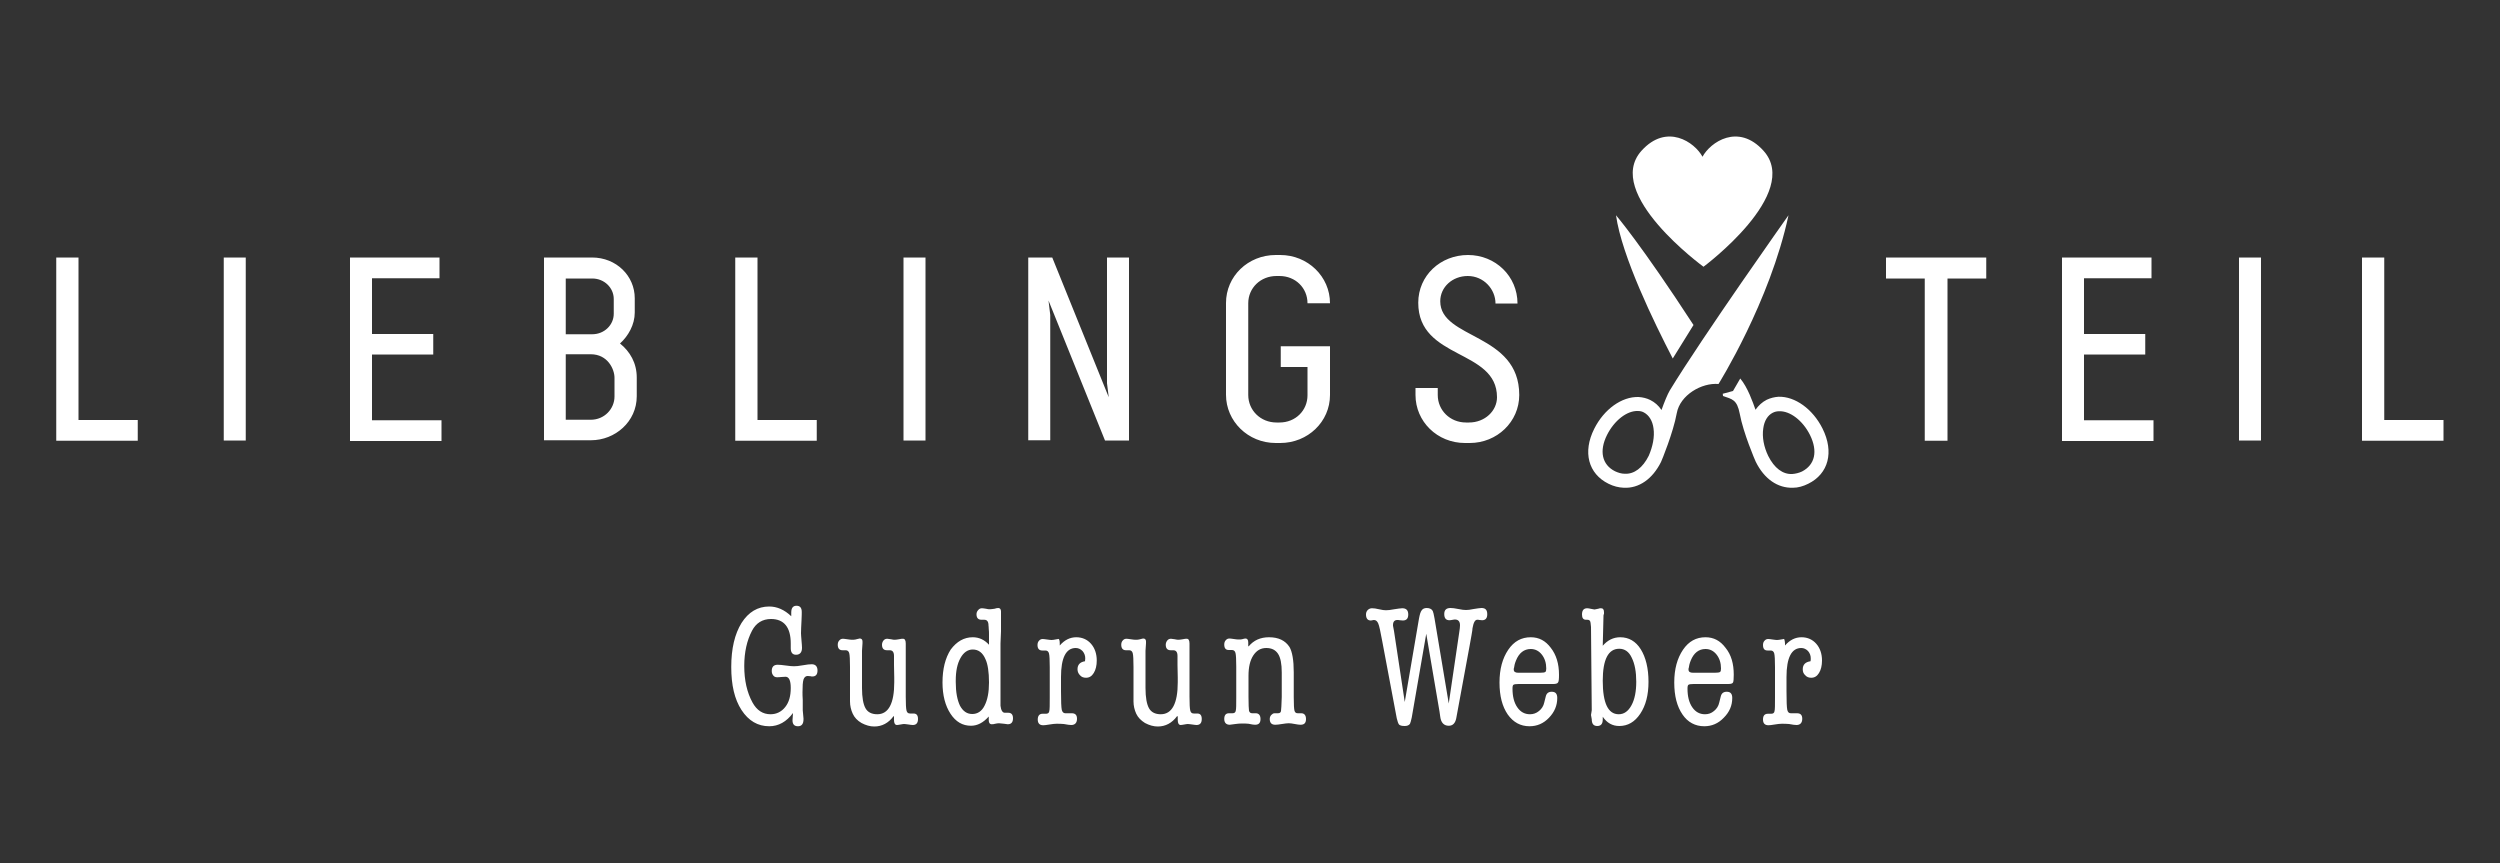 <?xml version="1.0" encoding="utf-8"?>
<!-- Generator: Adobe Illustrator 26.0.3, SVG Export Plug-In . SVG Version: 6.00 Build 0)  -->
<svg version="1.1" id="Ebene_1" xmlns="http://www.w3.org/2000/svg" xmlns:xlink="http://www.w3.org/1999/xlink" x="0px" y="0px"
	 viewBox="0 0 1000 345.2" style="enable-background:new 0 0 1000 345.2;" xml:space="preserve">
<rect x="0" y="0" width="1000" height="345.2" fill="#333333" stroke="none"/>
<style type="text/css">
	.st0{fill:#FFFFFF;}
</style>
<g>
	<path class="st0" d="M31.4,103v65h23.7v8.3H22.5V103H31.4z M98.3,176.2h-8.8V103h8.8V176.2z M175.8,103v8.3h-27v22.3h24.5v8.2
		h-24.5v26.3h27.8v8.3H140V103H175.8z M253.9,119.3v5.7c0,4.9-2.6,9.4-5.9,12.4c4,3.2,6.7,7.8,6.7,13.6v7.5
		c0,10.2-8.7,17.6-18.3,17.6h-18.8V103h19.2C246.6,103,253.9,110.4,253.9,119.3z M226.3,111.4v22.3h10.6c4.8,0,8.6-3.7,8.6-8.2v-5.9
		c0-4.5-3.8-8.2-8.6-8.2H226.3z M226.3,167.9h10c5.5,0,9.5-4.4,9.5-9.3v-7.5c0-3.4-2.7-9.4-9.5-9.4h-10V167.9z M303,103v65h23.7v8.3
		h-32.6V103H303z M370.2,176.2h-8.8V103h8.8V176.2z M451.6,103v73.2H442l-22.6-56l0.7,5.8v50.1h-8.8V103h9.6l22.6,55.9l-0.7-5.6V103
		H451.6z M532,158c0,10.7-8.9,19.2-19.9,19.2h-1.8c-11.1,0-19.9-8.7-19.9-19.3v-36.7c0-10.7,8.8-19.2,19.9-19.2h1.8
		c11,0,19.9,8.6,19.9,19.3h-9c0-6.1-4.8-10.9-11.2-10.9h-1.2c-6.4,0-11.3,4.8-11.3,10.9V158c0,6.1,4.9,11,11.3,11h1.2
		c6.4,0,11.2-4.8,11.2-10.9v-11.3h-10.7v-8.3H532V158z M598.2,121.4c0-5.7-4.7-11-11.1-11c-6.1,0-11,4.4-11,10.1
		c0,15.3,31.6,12.6,31.6,37.5c0,10.7-8.9,19.2-19.8,19.2H586c-11.1,0-19.8-8.6-19.8-19.2v-2.8h8.9v2.8c0,6.1,4.9,11,11.3,11h1.2
		c6.4,0,11.2-4.7,11.2-10.1c0-19.4-31.5-14.9-31.5-37.8c0-10.9,8.9-19.1,19.9-19.1s19.8,8.5,19.8,19.4
		C607,121.4,598.2,121.4,598.2,121.4z M754.4,103h40.1v8.4H779v64.9h-9.1v-64.9h-15.5V103z M860.6,103v8.3h-27v22.3h24.5v8.2h-24.5
		v26.3h27.8v8.3h-36.6V103H860.6z M904.4,176.2h-8.8V103h8.8V176.2z M953.7,103v65h23.7v8.3h-32.6V103H953.7z"/>
	<path class="st0" d="M656.6,60.3c10.1-11.2,21.3-3.4,24.4,2.4c3.1-5.8,14.3-13.6,24.4-2.4c15.4,17.1-24,46.4-24,46.4
		S641.2,77.4,656.6,60.3z M715.4,86.1c-7.4,34.6-28,67.5-28,67.5c-6.7-0.6-15.4,4.4-16.7,11.7c-1.4,7.7-6,18.9-6.3,19.5
		c-3.4,6.8-8.8,10.6-14.9,10.3c-2.1-0.1-4.1-0.6-6.1-1.6c-8.1-4-10.4-12.7-5.7-22c3.9-7.8,11-12.9,17.7-12.7
		c1.7,0.1,3.3,0.5,4.7,1.2c1.8,0.9,3.3,2.2,4.5,4c1.1-3.1,2.4-6.3,3.3-7.8C681.1,134.5,715.4,86.1,715.4,86.1z M661.4,171.3
		c-0.4-3-1.8-5.2-3.8-6.3c-0.7-0.4-1.5-0.6-2.4-0.6c-4.4-0.2-9.5,3.8-12.4,9.6c-3.2,6.4-2,11.9,3.2,14.5c1.3,0.6,2.6,1,3.9,1
		c3.8,0.2,7.2-2.4,9.6-7.2C661.1,178.6,661.9,174.7,661.4,171.3z M723.3,193.5c-2,1-4.1,1.6-6.1,1.6c-6.1,0.2-11.5-3.5-14.9-10.4
		c-0.3-0.6-5-11.6-6.4-19.2c-1.1-5.7-3-5.8-6.7-7.1l-0.1-0.9c1-0.3,4.1-1.1,4.1-1.1l2.9-5c3,3.6,5,9.4,6.1,12.5
		c1.2-1.7,2.7-3.1,4.5-4c1.5-0.7,3.1-1.1,4.7-1.2c6.6-0.2,13.7,4.9,17.6,12.7C733.7,180.8,731.4,189.5,723.3,193.5z M724,174
		c-2.9-5.8-8-9.7-12.4-9.5c-0.9,0-1.7,0.2-2.5,0.6c-2,1-3.4,3.2-3.8,6.3c-0.5,3.4,0.2,7.3,2,11c2.4,4.8,5.8,7.4,9.6,7.2
		c1.3-0.1,2.6-0.4,3.9-1C726,185.9,727.2,180.5,724,174z M677.4,130c-21-32.3-31-43.9-31-43.9c2.3,16.4,15.3,43,22.7,57.3L677.4,130
		z"/>
	<path class="st0" d="M307.7,242.6c3.1,0,6.1,1.3,8.8,3.9c0-0.5,0-1,0-1.5c0-1.8,0.7-2.7,2.1-2.7s2.1,0.8,2.1,2.5
		c0,0.4,0,1.6-0.1,3.5c-0.1,2-0.2,3.7-0.2,5c0,0.6,0.1,1.6,0.2,2.9c0.1,1.3,0.2,2.2,0.2,2.9c0,1.8-0.8,2.8-2.4,2.8
		c-1.4,0-2.1-0.9-2.1-2.6v-1.9c0-6.5-2.7-9.8-7.9-9.8c-3.4,0-6,1.6-7.6,4.7c-2,3.8-3.1,8.5-3.1,14.1c0,5.7,1.1,10.6,3.3,14.6
		c1.7,3.1,4.1,4.7,7.2,4.7c2.4,0,4.4-1,5.9-2.9s2.2-4.4,2.2-7.6c0-3-0.7-4.5-2.1-4.5c-0.4,0-0.9,0.1-1.7,0.1
		c-0.7,0.1-1.3,0.1-1.7,0.1c-0.6,0-1.1-0.2-1.5-0.7s-0.6-1.1-0.6-1.8c0-1.7,0.8-2.5,2.4-2.5c0.7,0,1.8,0.1,3.2,0.3
		c1.4,0.2,2.5,0.3,3.3,0.3s2-0.1,3.6-0.4s2.7-0.4,3.5-0.4c1.5,0,2.3,0.9,2.3,2.5s-0.7,2.4-2.1,2.4c-0.2,0-0.4,0-0.6-0.1
		c-0.9-0.1-1.4-0.1-1.3-0.1c-0.7,0-1.3,0.5-1.6,1.4c-0.3,1-0.4,2.6-0.4,5.1c0,0.7,0,1.8,0.1,3.1v4.1l0.3,3.3v0.3
		c0,1.8-0.7,2.8-2.2,2.8s-2.2-0.8-2.2-2.4c0-0.3,0.1-1.3,0.2-2.9c-2.6,3.5-5.8,5.3-9.5,5.3c-4.6,0-8.3-2.2-11.1-6.5
		c-2.8-4.3-4.1-10-4.1-17.2c0-7.4,1.4-13.2,4.1-17.6C299.4,244.8,303.1,242.6,307.7,242.6z M357.4,286.5c-2,2.7-4.6,4.1-7.7,4.1
		c-1.7,0-3.4-0.5-5.1-1.4c-1.7-1-2.8-2.2-3.5-3.7s-1.1-3.2-1.1-4.9V276v-9.2c0-2.9-0.1-4.7-0.3-5.5c-0.2-0.8-0.7-1.2-1.4-1.2h-0.1
		h-0.1c-0.2,0-0.4,0-0.6,0c-0.3,0-0.4,0-0.5,0c-1.2,0-1.9-0.7-1.9-2.2c0-0.7,0.2-1.3,0.6-1.7c0.4-0.5,0.9-0.7,1.5-0.7
		c0.4,0,0.9,0.1,1.7,0.2c0.8,0.1,1.3,0.2,1.7,0.2c0.7,0,1.2,0,1.6-0.1l1.2-0.3c0.1,0,0.2,0,0.3-0.1c0.1,0,0.2,0,0.2,0
		c0.7,0,1.1,0.4,1.1,1.2v0.7l-0.2,3v9v5.9c0,3.8,0.5,6.5,1.4,8.1s2.5,2.4,4.7,2.4c4.5,0,6.8-4.3,6.8-12.8V271c0-2-0.1-3.7-0.1-5
		v-3.6c0-1.6-0.6-2.3-1.7-2.3h-0.4c-0.1,0-0.2,0-0.4,0c-0.1,0-0.3,0-0.3,0c-1.3,0-2-0.7-2-2.2c0-0.6,0.2-1.2,0.6-1.7
		s0.9-0.7,1.5-0.7c0.3,0,0.8,0.1,1.5,0.2c0.7,0.2,1.2,0.2,1.6,0.2s0.9-0.1,1.6-0.2c0.7-0.2,1.3-0.2,1.6-0.2c0.7,0,1.1,0.6,1.1,1.9v1
		c0,1.4,0,3.3,0,5.5v14.8c0,2.9,0.1,4.7,0.3,5.5c0.2,0.8,0.6,1.2,1.4,1.2h0.3c0.3,0,0.7,0,1.1,0c1.2,0,1.8,0.7,1.8,2.2
		c0,1.6-0.7,2.4-2.1,2.4c-0.4,0-1-0.1-1.7-0.2c-0.8-0.1-1.4-0.2-1.8-0.2c-0.3,0-0.8,0.1-1.4,0.2s-1.1,0.2-1.4,0.2
		c-0.8,0-1.2-0.7-1.2-2v-1.5H357.4z M389.1,254.9c2.5,0,4.7,1,6.5,3v-4.1c0-0.7,0-1.4-0.1-2.2c0-0.8-0.1-1.2-0.1-1.4
		c0-1.6-0.6-2.3-1.7-2.3h-0.4c-0.1,0-0.4,0-0.7,0c-1.3,0-2-0.7-2-2.2c0-0.6,0.2-1.2,0.7-1.7c0.4-0.5,0.9-0.7,1.5-0.7
		c0.4,0,0.9,0.1,1.6,0.2c0.7,0.2,1.2,0.2,1.6,0.2s1-0.1,1.8-0.2c0.6-0.2,1.1-0.3,1.5-0.3c0.7,0,1.1,0.5,1.1,1.4v0.3c0,0.8,0,2,0,3.5
		c0,1.8,0,3.2,0,4.1l-0.2,4.9v5v16c0,2.5,0,3.8,0,3.9c0.2,1.8,0.8,2.8,1.7,2.8h0.3c0.4,0,0.7,0,1.1,0c1.2,0,1.9,0.7,1.9,2.2
		c0,1.6-0.7,2.4-2.1,2.4c-0.3,0-0.8-0.1-1.5-0.2c-1.4-0.1-2-0.2-2-0.2c-0.5,0-1,0.1-1.5,0.2c-0.6,0.2-1.1,0.2-1.4,0.2
		c-0.8,0-1.2-0.6-1.2-1.6c0-0.4,0-0.9,0-1.5c-2.2,2.5-4.6,3.7-7.1,3.7c-3.4,0-6.1-1.6-8.2-4.8c-2.1-3.2-3.2-7.4-3.2-12.5
		c0-5.4,1.1-9.8,3.3-13.2C382.7,256.6,385.6,254.9,389.1,254.9z M389.1,259.8c-2,0-3.7,1.2-4.9,3.4c-1.3,2.3-1.9,5.3-1.9,9v0.6
		c0,4.1,0.6,7.2,1.7,9.5c1.2,2.2,2.8,3.3,4.9,3.3s3.8-1.1,4.9-3.3c1.2-2.3,1.8-5.4,1.8-9.3c0-4.2-0.5-7.4-1.4-9.3
		C393.1,261.1,391.4,259.8,389.1,259.8z M423.9,257.3v0.9c1.9-2.2,4.1-3.3,6.6-3.3c2.4,0,4.4,0.9,5.9,2.6c1.5,1.7,2.3,4,2.3,6.7
		c0,2-0.4,3.7-1.2,5c-0.8,1.3-1.8,1.9-3.1,1.9c-1,0-1.8-0.3-2.4-1c-0.6-0.6-1-1.4-1-2.4c0-1.8,1-2.9,3-3.2c0-0.3,0.1-0.7,0.1-1.2
		c0-1.1-0.4-2.1-1.1-2.9c-0.8-0.8-1.7-1.2-2.7-1.2c-3.9,0-5.9,3.9-5.9,11.6v5.7c0,4,0.1,6.4,0.3,7.4c0.2,0.9,0.7,1.4,1.4,1.4
		c0.2,0,0.6,0,1.3,0c0.3,0,0.8,0,1.3,0c1.4,0,2.1,0.7,2.1,2.2c0,1.6-0.8,2.5-2.3,2.5c-0.5,0-1.5-0.1-3-0.4c-1-0.1-2-0.1-2.9-0.1
		c-0.7,0-1.6,0.1-2.8,0.3c-1.2,0.2-2,0.3-2.5,0.3c-1.5,0-2.2-0.8-2.2-2.3s0.7-2.3,1.9-2.3c0.3,0,0.5,0,0.8,0h0.6
		c0.7,0,1.2-0.3,1.3-1c0.2-0.7,0.2-2.5,0.2-5.5v-12.1c0-2.9-0.1-4.7-0.3-5.5c-0.2-0.8-0.7-1.2-1.4-1.2h-0.1c-0.1,0-0.1,0-0.1,0
		c-0.2,0-0.4,0-0.6,0c-0.3,0-0.4,0-0.5,0c-1.2,0-1.9-0.7-1.9-2.2c0-0.7,0.2-1.3,0.6-1.7c0.4-0.5,0.9-0.7,1.5-0.7
		c0.4,0,0.9,0.1,1.7,0.2c0.8,0.1,1.4,0.2,1.8,0.2s1.1-0.1,2.1-0.3c0.2,0,0.4-0.1,0.6-0.1C423.6,255.4,423.9,256.1,423.9,257.3z
		 M470.8,286.5c-2,2.7-4.6,4.1-7.7,4.1c-1.7,0-3.4-0.5-5.1-1.4c-1.6-1-2.8-2.2-3.5-3.7s-1.1-3.2-1.1-4.9V276v-9.2
		c0-2.9-0.1-4.7-0.3-5.5c-0.2-0.8-0.7-1.2-1.4-1.2h-0.1h-0.1c-0.2,0-0.4,0-0.6,0c-0.3,0-0.4,0-0.5,0c-1.2,0-1.9-0.7-1.9-2.2
		c0-0.7,0.2-1.3,0.6-1.7c0.4-0.5,0.9-0.7,1.5-0.7c0.4,0,0.9,0.1,1.7,0.2c0.8,0.1,1.3,0.2,1.7,0.2c0.7,0,1.2,0,1.6-0.1l1.2-0.3
		c0.1,0,0.2,0,0.3-0.1c0.1,0,0.2,0,0.2,0c0.7,0,1.1,0.4,1.1,1.2v0.7l-0.2,3v9v5.9c0,3.8,0.5,6.5,1.4,8.1s2.5,2.4,4.7,2.4
		c4.5,0,6.8-4.3,6.8-12.8V271c0-2-0.1-3.7-0.1-5v-3.6c0-1.6-0.6-2.3-1.7-2.3h-0.4c0,0-0.2,0-0.3,0c-0.1,0-0.3,0-0.3,0
		c-1.3,0-2-0.7-2-2.2c0-0.6,0.2-1.2,0.6-1.7s0.9-0.7,1.5-0.7c0.3,0,0.8,0.1,1.5,0.2c0.7,0.2,1.2,0.2,1.6,0.2s0.9-0.1,1.6-0.2
		c0.7-0.2,1.3-0.2,1.6-0.2c0.7,0,1.1,0.6,1.1,1.9v1c0,1.4,0,3.3,0,5.5v14.8c0,2.9,0.1,4.7,0.3,5.5c0.2,0.8,0.6,1.2,1.4,1.2h0.3
		c0.3,0,0.7,0,1.1,0c1.2,0,1.8,0.7,1.8,2.2c0,1.6-0.7,2.4-2.1,2.4c-0.4,0-0.9-0.1-1.7-0.2c-0.8-0.1-1.4-0.2-1.8-0.2
		c-0.3,0-0.8,0.1-1.4,0.2s-1.1,0.2-1.4,0.2c-0.8,0-1.2-0.7-1.2-2v-1.5H470.8z M499.5,258.5c2-2.4,4.7-3.6,8.1-3.6
		c3.8,0,6.5,1.3,8.2,3.9c1.1,1.9,1.7,5.3,1.7,10.1v9.9c0,3,0.1,4.8,0.3,5.5s0.6,1,1.3,1h0.6c0.2,0,0.5,0,0.8,0
		c1.2,0,1.9,0.8,1.9,2.3c0,1.6-0.7,2.3-2.2,2.3c-0.5,0-1.3-0.1-2.3-0.3c-1-0.2-1.8-0.3-2.4-0.3c-0.6,0-1.5,0.1-2.7,0.3
		c-1.2,0.2-2.1,0.3-2.7,0.3c-1.5,0-2.2-0.8-2.2-2.3c0-0.6,0.2-1.2,0.6-1.6s0.8-0.7,1.3-0.7c0.3,0,0.6,0,0.8,0h0.6
		c0.7,0,1.1-0.3,1.2-0.9c0.1-0.6,0.2-2.5,0.3-5.6v-3V269c0-3.5-0.5-6-1.5-7.5s-2.5-2.3-4.7-2.3s-3.9,1-5.2,3c-1.3,2-1.9,4.7-1.9,8.1
		v8.5c0,3,0.1,4.8,0.2,5.5c0.2,0.7,0.6,1,1.3,1h0.6c0.2,0,0.4,0,0.8,0c1.2,0,1.9,0.8,1.9,2.3c0,1.6-0.7,2.3-2.2,2.3
		c-0.4,0-1.3-0.1-2.6-0.4c-0.9-0.1-1.8-0.1-2.6-0.1c-1,0-1.9,0.1-2.6,0.2c-1.3,0.2-2.1,0.3-2.3,0.3c-1.4,0-2.2-0.8-2.2-2.3
		s0.6-2.3,1.9-2.3c0.3,0,0.5,0,0.8,0h0.6c0.7,0,1.2-0.3,1.3-1c0.2-0.7,0.2-2.5,0.2-5.5v-12.1c0-2.9-0.1-4.7-0.3-5.5
		c-0.2-0.8-0.7-1.2-1.4-1.2h-0.1c-0.1,0-0.1,0-0.1,0c-0.2,0-0.4,0-0.6,0c-0.3,0-0.4,0-0.5,0c-1.2,0-1.8-0.7-1.8-2.2
		c0-0.7,0.2-1.3,0.6-1.7c0.4-0.5,0.9-0.7,1.5-0.7c0.4,0,0.9,0.1,1.7,0.2c0.8,0.1,1.3,0.2,1.8,0.2c0.7,0,1.2,0,1.5-0.1
		c0.7-0.2,1.1-0.3,1.4-0.3c0.7,0,1.1,0.5,1.1,1.6v1.5H499.5z M557.6,252.4l4.3,28.4l5.7-33.4c0.3-1.6,0.6-2.7,1.1-3.3
		c0.4-0.6,1.1-0.9,2-0.9c1.1,0,2,0.4,2.4,1.2c0.2,0.4,0.4,1.3,0.7,2.9l5.7,34.1l4.2-28.5c0.2-1.2,0.3-2.2,0.3-2.8
		c0-1.5-0.7-2.3-2-2.3c-0.1,0-0.2,0-0.4,0c-0.2,0.1-0.3,0.1-0.4,0.1c-0.6,0.1-1.1,0.2-1.4,0.2c-1.4,0-2.1-0.8-2.1-2.5
		c0-1.6,0.8-2.4,2.5-2.4c0.7,0,1.7,0.1,3.1,0.4c1.4,0.3,2.4,0.4,3.1,0.4c0.7,0,1.7-0.1,3.1-0.4c1.4-0.2,2.4-0.4,3.1-0.4
		c1.6,0,2.3,0.8,2.3,2.5c0,1.6-0.7,2.4-2.1,2.4c-0.1,0-0.5-0.1-1-0.1c-0.2-0.1-0.5-0.1-0.9-0.1c-0.9,0-1.5,1.1-1.9,3.4
		c0,0.3-0.1,1.2-0.4,2.8l-0.7,3.9l-5.4,29.3c-0.4,2-1.4,3-3,3c-1.9,0-3.1-1.2-3.4-3.6l-0.3-2.1l-5.3-31.1l-5.8,33.5
		c-0.3,1.3-0.5,2.1-0.7,2.5c-0.4,0.6-1.1,0.9-2.1,0.9c-1.2,0-1.9-0.2-2.3-0.6c-0.3-0.4-0.6-1.2-0.9-2.5l-5.8-30.8
		c-0.7-3.8-1.2-6.2-1.6-7.1c-0.4-0.9-0.9-1.4-1.7-1.4h-0.1l-1.1,0.2h-0.1c-1.2,0-1.9-0.8-1.9-2.4c0-0.7,0.2-1.3,0.7-1.8
		s1.1-0.7,1.7-0.7c0.7,0,1.6,0.1,2.8,0.4c1.2,0.3,2.2,0.4,2.8,0.4c0.7,0,1.8-0.1,3.3-0.4c1.4-0.2,2.5-0.4,3.2-0.4
		c1.6,0,2.4,0.8,2.4,2.5c0,1.6-0.7,2.4-2.2,2.4c-0.3,0-0.7-0.1-1.1-0.1c-0.5-0.1-0.9-0.1-1.1-0.1c-1.1,0-1.7,0.7-1.7,2v0.3
		L557.6,252.4z M623.6,269.9c0,1.7-0.1,2.8-0.4,3.1c-0.2,0.4-0.9,0.6-1.9,0.6h-13.8c-1.1,0-1.8,0.1-2.1,0.3
		c-0.3,0.2-0.4,0.7-0.4,1.6c0,3,0.6,5.5,1.9,7.4c1.3,1.9,3,2.8,5.1,2.8c1.3,0,2.5-0.4,3.6-1.3s1.8-2,2.1-3.4l0.6-2.4
		c0.3-1.3,1.1-1.9,2.4-1.9c1.5,0,2.2,0.8,2.2,2.5c0,3-1.1,5.6-3.3,7.9s-4.8,3.4-7.8,3.4c-3.6,0-6.5-1.6-8.7-4.7
		c-2.2-3.2-3.3-7.4-3.3-12.8s1.2-9.7,3.5-13.1s5.3-5,9-5c3.3,0,5.9,1.4,8,4.2C622.5,261.9,623.6,265.5,623.6,269.9z M605.5,267.8
		c0,0.9,0.6,1.3,1.8,1.3h8.7c1.1,0,1.8-0.1,2.1-0.3c0.3-0.2,0.4-0.7,0.4-1.4c0-2.2-0.6-4.1-1.8-5.6s-2.7-2.2-4.4-2.2
		c-2.7,0-4.7,1.6-5.9,4.6c-0.5,1.2-0.7,2.2-0.8,3C605.5,267.3,605.5,267.5,605.5,267.8z M641.4,246.2l-0.3,12.1
		c1.9-2.2,4.2-3.4,7-3.4c3.4,0,6.2,1.6,8.2,4.8c2,3.2,3.1,7.6,3.1,13c0,5.3-1.1,9.5-3.3,12.8s-5,4.9-8.4,4.9c-2.7,0-4.9-1.2-6.6-3.7
		v1.1c0,1.7-0.7,2.6-2.2,2.6s-2.2-0.9-2.2-2.7l-0.3-1.7l0.3-1.9l-0.3-33.3c-0.1-1.3-0.2-2.1-0.4-2.4c-0.2-0.3-0.5-0.5-1.1-0.5h-0.5
		c-1.1,0-1.6-0.7-1.6-2.1c0-1.7,0.7-2.5,2.1-2.5c0.4,0,0.8,0.1,1.3,0.2c1,0.2,1.5,0.3,1.6,0.3s0.6-0.1,1.5-0.3
		c0.4-0.2,0.8-0.2,1.1-0.2c0.8,0,1.2,0.5,1.2,1.6c0,0.1,0,0.3,0,0.6C641.5,245.8,641.4,246,641.4,246.2z M647.7,259.5
		c-4.4,0-6.6,4.3-6.6,12.8c0,8.9,2.1,13.4,6.4,13.4c2.1,0,3.8-1.2,5.1-3.6s1.9-5.6,1.9-9.4c0-4-0.6-7.2-1.8-9.6
		C651.6,260.7,649.9,259.5,647.7,259.5z M693.5,269.9c0,1.7-0.1,2.8-0.3,3.1c-0.2,0.4-0.8,0.6-1.9,0.6h-13.8c-1.1,0-1.8,0.1-2.1,0.3
		c-0.3,0.2-0.4,0.7-0.4,1.6c0,3,0.6,5.5,1.9,7.4c1.3,1.9,3,2.8,5.1,2.8c1.4,0,2.5-0.4,3.6-1.3s1.8-2,2.1-3.4l0.6-2.4
		c0.3-1.3,1.1-1.9,2.4-1.9c1.5,0,2.2,0.8,2.2,2.5c0,3-1.1,5.6-3.4,7.9c-2.2,2.3-4.8,3.4-7.8,3.4c-3.6,0-6.6-1.6-8.7-4.7
		c-2.2-3.2-3.3-7.4-3.3-12.8s1.2-9.7,3.5-13.1s5.3-5,9-5c3.3,0,5.9,1.4,8,4.2C692.5,261.9,693.5,265.5,693.5,269.9z M675.4,267.8
		c0,0.9,0.6,1.3,1.8,1.3h8.7c1.1,0,1.8-0.1,2.1-0.3c0.3-0.2,0.4-0.7,0.4-1.4c0-2.2-0.6-4.1-1.8-5.6s-2.7-2.2-4.4-2.2
		c-2.7,0-4.7,1.6-5.9,4.6c-0.5,1.2-0.7,2.2-0.8,3C675.4,267.3,675.4,267.5,675.4,267.8z M714,257.3v0.9c1.9-2.2,4.1-3.3,6.6-3.3
		c2.4,0,4.4,0.9,5.9,2.6c1.5,1.7,2.3,4,2.3,6.7c0,2-0.4,3.7-1.2,5s-1.8,1.9-3.1,1.9c-1,0-1.8-0.3-2.4-1c-0.7-0.6-1-1.4-1-2.4
		c0-1.8,1-2.9,3.1-3.2c0.1-0.3,0.1-0.7,0.1-1.2c0-1.1-0.4-2.1-1.1-2.9c-0.8-0.8-1.7-1.2-2.7-1.2c-3.9,0-5.9,3.9-5.9,11.6v5.7
		c0,4,0.1,6.4,0.3,7.4c0.2,0.9,0.6,1.4,1.4,1.4c0.2,0,0.6,0,1.2,0c0.3,0,0.8,0,1.3,0c1.4,0,2.1,0.7,2.1,2.2c0,1.6-0.8,2.5-2.3,2.5
		c-0.5,0-1.5-0.1-3-0.4c-1-0.1-2-0.1-2.9-0.1c-0.7,0-1.6,0.1-2.8,0.3c-1.2,0.2-2,0.3-2.5,0.3c-1.5,0-2.2-0.8-2.2-2.3s0.6-2.3,2-2.3
		c0.3,0,0.5,0,0.7,0h0.6c0.7,0,1.2-0.3,1.3-1c0.2-0.7,0.2-2.5,0.2-5.5v-12.1c0-2.9-0.1-4.7-0.3-5.5s-0.7-1.2-1.4-1.2
		c-0.1,0-0.1,0-0.1,0h-0.1c-0.2,0-0.4,0-0.6,0c-0.3,0-0.4,0-0.5,0c-1.2,0-1.8-0.7-1.8-2.2c0-0.7,0.2-1.3,0.6-1.7
		c0.4-0.5,0.9-0.7,1.5-0.7c0.4,0,1,0.1,1.7,0.2c0.8,0.1,1.4,0.2,1.8,0.2c0.4,0,1.1-0.1,2.2-0.3c0.2,0,0.4-0.1,0.5-0.1
		C713.7,255.4,713.9,256.1,714,257.3z"/>
</g>
</svg>
